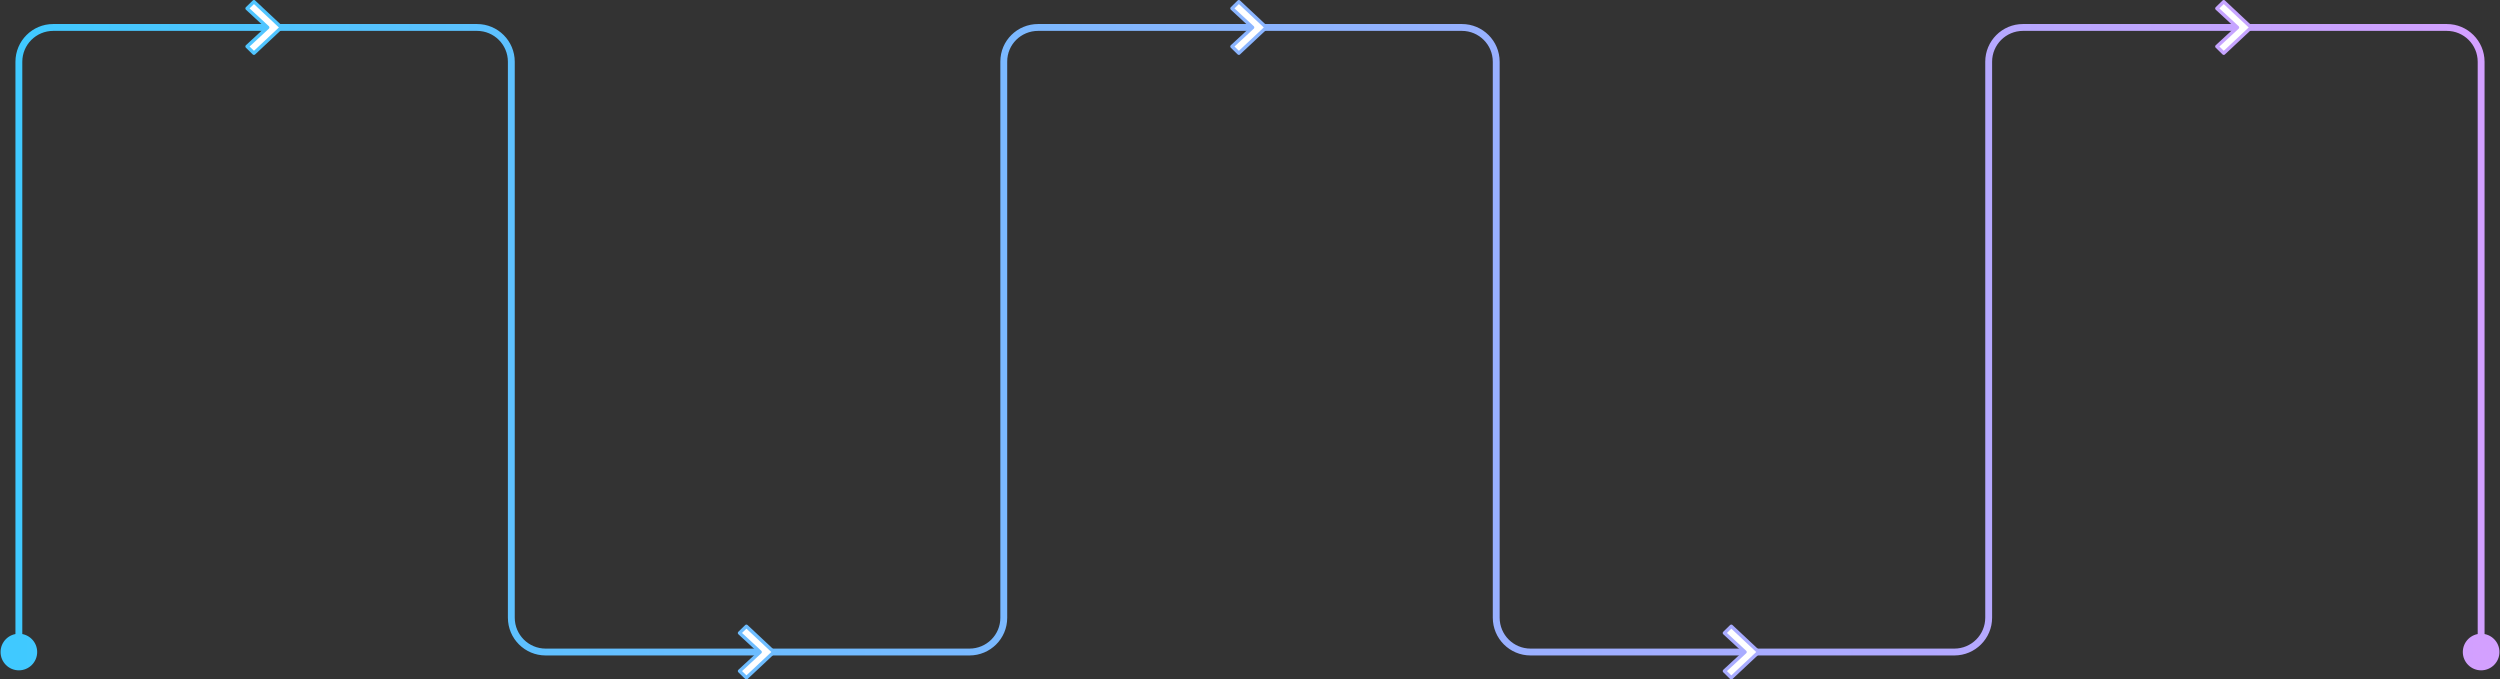 <svg xmlns="http://www.w3.org/2000/svg" width="1457" height="396" viewBox="0 0 1457 396" fill="none"><rect x="0" y="0" width="1457" height="396" fill="#333333" stroke="none"/><path d="M0.333 380C0.333 385.891 5.109 390.667 11 390.667C16.891 390.667 21.667 385.891 21.667 380C21.667 374.109 16.891 369.333 11 369.333C5.109 369.333 0.333 374.109 0.333 380ZM1435.33 380C1435.33 385.891 1440.11 390.667 1446 390.667C1451.89 390.667 1456.67 385.891 1456.67 380C1456.67 374.109 1451.89 369.333 1446 369.333C1440.11 369.333 1435.33 374.109 1435.33 380ZM13 380V36H9V380H13ZM31 18H278V14H31V18ZM296 36V360H300V36H296ZM318 382H565V378H318V382ZM587 360.067C587 359.866 587 359.664 587 359.462C587 359.261 587 359.059 587 358.856C587 358.654 587 358.452 587 358.249C587 358.046 587 357.843 587 357.64C587 357.437 587 357.234 587 357.03C587 356.826 587 356.622 587 356.418C587 356.214 587 356.01 587 355.805C587 355.601 587 355.396 587 355.191C587 354.986 587 354.781 587 354.575C587 354.37 587 354.164 587 353.958C587 353.753 587 353.546 587 353.34C587 353.134 587 352.927 587 352.721C587 352.514 587 352.307 587 352.1C587 351.892 587 351.685 587 351.477C587 351.27 587 351.062 587 350.854C587 350.646 587 350.437 587 350.229C587 350.02 587 349.812 587 349.603C587 349.394 587 349.185 587 348.975C587 348.766 587 348.556 587 348.347C587 348.137 587 347.927 587 347.717C587 347.506 587 347.296 587 347.085C587 346.875 587 346.664 587 346.453C587 346.242 587 346.031 587 345.819C587 345.608 587 345.396 587 345.184C587 344.973 587 344.76 587 344.548C587 344.336 587 344.124 587 343.911C587 343.698 587 343.485 587 343.272C587 343.059 587 342.846 587 342.633C587 342.419 587 342.205 587 341.992C587 341.778 587 341.564 587 341.349C587 341.135 587 340.921 587 340.706C587 340.491 587 340.277 587 340.062C587 339.846 587 339.631 587 339.416C587 339.2 587 338.985 587 338.769C587 338.553 587 338.337 587 338.121C587 337.905 587 337.688 587 337.472C587 337.255 587 337.039 587 336.822C587 336.605 587 336.388 587 336.17C587 335.953 587 335.735 587 335.518C587 335.3 587 335.082 587 334.864C587 334.646 587 334.428 587 334.209C587 333.991 587 333.772 587 333.554C587 333.335 587 333.116 587 332.897C587 332.677 587 332.458 587 332.239C587 332.019 587 331.799 587 331.58C587 331.36 587 331.14 587 330.919C587 330.699 587 330.479 587 330.258C587 330.038 587 329.817 587 329.596C587 329.375 587 329.154 587 328.933C587 328.711 587 328.49 587 328.268C587 328.047 587 327.825 587 327.603C587 327.381 587 327.159 587 326.937C587 326.714 587 326.492 587 326.269C587 326.047 587 325.824 587 325.601C587 325.378 587 325.155 587 324.932C587 324.708 587 324.485 587 324.261C587 324.038 587 323.814 587 323.59C587 323.366 587 323.142 587 322.918C587 322.693 587 322.469 587 322.244C587 322.02 587 321.795 587 321.57C587 321.345 587 321.12 587 320.895C587 320.67 587 320.444 587 320.219C587 319.993 587 319.767 587 319.541C587 319.316 587 319.09 587 318.863C587 318.637 587 318.411 587 318.185C587 317.958 587 317.731 587 317.505C587 317.278 587 317.051 587 316.824C587 316.597 587 316.37 587 316.142C587 315.915 587 315.687 587 315.46C587 315.232 587 315.004 587 314.776C587 314.548 587 314.32 587 314.092C587 313.864 587 313.635 587 313.407C587 313.178 587 312.949 587 312.721C587 312.492 587 312.263 587 312.034C587 311.805 587 311.575 587 311.346C587 311.117 587 310.887 587 310.657C587 310.428 587 310.198 587 309.968C587 309.738 587 309.508 587 309.278C587 309.048 587 308.817 587 308.587C587 308.356 587 308.126 587 307.895C587 307.664 587 307.433 587 307.202C587 306.971 587 306.74 587 306.509C587 306.277 587 306.046 587 305.814C587 305.583 587 305.351 587 305.119C587 304.888 587 304.656 587 304.424C587 304.192 587 303.959 587 303.727C587 303.495 587 303.262 587 303.03C587 302.797 587 302.565 587 302.332C587 302.099 587 301.866 587 301.633C587 301.4 587 301.167 587 300.933C587 300.7 587 300.467 587 300.233C587 300 587 299.766 587 299.532C587 299.298 587 299.064 587 298.83C587 298.596 587 298.362 587 298.128C587 297.894 587 297.659 587 297.425C587 297.19 587 296.956 587 296.721C587 296.486 587 296.252 587 296.017C587 295.782 587 295.547 587 295.312C587 295.076 587 294.841 587 294.606C587 294.37 587 294.135 587 293.899C587 293.664 587 293.428 587 293.192C587 292.956 587 292.721 587 292.485C587 292.249 587 292.012 587 291.776C587 291.54 587 291.304 587 291.067C587 290.831 587 290.594 587 290.358C587 290.121 587 289.884 587 289.647C587 289.41 587 289.174 587 288.937C587 288.699 587 288.462 587 288.225C587 287.988 587 287.75 587 287.513C587 287.276 587 287.038 587 286.8C587 286.563 587 286.325 587 286.087C587 285.849 587 285.612 587 285.374C587 285.136 587 284.897 587 284.659C587 284.421 587 284.183 587 283.944C587 283.706 587 283.468 587 283.229C587 282.99 587 282.752 587 282.513C587 282.274 587 282.036 587 281.797C587 281.558 587 281.319 587 281.08C587 280.841 587 280.601 587 280.362C587 280.123 587 279.884 587 279.644C587 279.405 587 279.165 587 278.926C587 278.686 587 278.446 587 278.207C587 277.967 587 277.727 587 277.487C587 277.247 587 277.007 587 276.767C587 276.527 587 276.287 587 276.047C587 275.807 587 275.566 587 275.326C587 275.086 587 274.845 587 274.605C587 274.364 587 274.124 587 273.883C587 273.642 587 273.401 587 273.161C587 272.92 587 272.679 587 272.438C587 272.197 587 271.956 587 271.715C587 271.474 587 271.233 587 270.992C587 270.75 587 270.509 587 270.268C587 270.026 587 269.785 587 269.543C587 269.302 587 269.06 587 268.819C587 268.577 587 268.335 587 268.094C587 267.852 587 267.61 587 267.368C587 267.126 587 266.884 587 266.642C587 266.4 587 266.158 587 265.916C587 265.674 587 265.432 587 265.19C587 264.948 587 264.705 587 264.463C587 264.221 587 263.978 587 263.736C587 263.493 587 263.251 587 263.008C587 262.766 587 262.523 587 262.28C587 262.038 587 261.795 587 261.552C587 261.309 587 261.067 587 260.824C587 260.581 587 260.338 587 260.095C587 259.852 587 259.609 587 259.366C587 259.123 587 258.88 587 258.636C587 258.393 587 258.15 587 257.907C587 257.664 587 257.42 587 257.177C587 256.934 587 256.69 587 256.447C587 256.203 587 255.96 587 255.716C587 255.473 587 255.229 587 254.986C587 254.742 587 254.498 587 254.255C587 254.011 587 253.767 587 253.524C587 253.28 587 253.036 587 252.792C587 252.548 587 252.304 587 252.061C587 251.817 587 251.573 587 251.329C587 251.085 587 250.841 587 250.597C587 250.353 587 250.109 587 249.865C587 249.62 587 249.376 587 249.132C587 248.888 587 248.644 587 248.4C587 248.155 587 247.911 587 247.667C587 247.423 587 247.178 587 246.934C587 246.69 587 246.445 587 246.201C587 245.956 587 245.712 587 245.468C587 245.223 587 244.979 587 244.734C587 244.49 587 244.245 587 244.001C587 243.756 587 243.512 587 243.267C587 243.023 587 242.778 587 242.533C587 242.289 587 242.044 587 241.8C587 241.555 587 241.31 587 241.066C587 240.821 587 240.576 587 240.332C587 240.087 587 239.842 587 239.597C587 239.353 587 239.108 587 238.863C587 238.618 587 238.374 587 238.129C587 237.884 587 237.639 587 237.395C587 237.15 587 236.905 587 236.66C587 236.415 587 236.171 587 235.926C587 235.681 587 235.436 587 235.191C587 234.946 587 234.702 587 234.457C587 234.212 587 233.967 587 233.722C587 233.477 587 233.232 587 232.987C587 232.743 587 232.498 587 232.253C587 232.008 587 231.763 587 231.518C587 231.273 587 231.029 587 230.784C587 230.539 587 230.294 587 230.049C587 229.804 587 229.559 587 229.314C587 229.07 587 228.825 587 228.58C587 228.335 587 228.09 587 227.845C587 227.601 587 227.356 587 227.111C587 226.866 587 226.621 587 226.376C587 226.132 587 225.887 587 225.642C587 225.397 587 225.152 587 224.908C587 224.663 587 224.418 587 224.173C587 223.929 587 223.684 587 223.439C587 223.195 587 222.95 587 222.705C587 222.46 587 222.216 587 221.971C587 221.727 587 221.482 587 221.237C587 220.993 587 220.748 587 220.503C587 220.259 587 220.014 587 219.77C587 219.525 587 219.281 587 219.036C587 218.792 587 218.547 587 218.303C587 218.058 587 217.814 587 217.57C587 217.325 587 217.081 587 216.836C587 216.592 587 216.348 587 216.103C587 215.859 587 215.615 587 215.371C587 215.126 587 214.882 587 214.638C587 214.394 587 214.15 587 213.905C587 213.661 587 213.417 587 213.173C587 212.929 587 212.685 587 212.441C587 212.197 587 211.953 587 211.709C587 211.465 587 211.221 587 210.977C587 210.734 587 210.49 587 210.246C587 210.002 587 209.758 587 209.515C587 209.271 587 209.027 587 208.784C587 208.54 587 208.296 587 208.053C587 207.809 587 207.566 587 207.322C587 207.079 587 206.835 587 206.592C587 206.349 587 206.105 587 205.862C587 205.619 587 205.375 587 205.132C587 204.889 587 204.646 587 204.403C587 204.16 587 203.917 587 203.673C587 203.43 587 203.187 587 202.945C587 202.702 587 202.459 587 202.216C587 201.973 587 201.73 587 201.488C587 201.245 587 201.002 587 200.76C587 200.517 587 200.274 587 200.032C587 199.789 587 199.547 587 199.305C587 199.062 587 198.82 587 198.578C587 198.335 587 198.093 587 197.851C587 197.609 587 197.367 587 197.124C587 196.882 587 196.64 587 196.398C587 196.157 587 195.915 587 195.673C587 195.431 587 195.189 587 194.948C587 194.706 587 194.464 587 194.223C587 193.981 587 193.74 587 193.498C587 193.257 587 193.016 587 192.774C587 192.533 587 192.292 587 192.051C587 191.809 587 191.568 587 191.327C587 191.086 587 190.845 587 190.604C587 190.364 587 190.123 587 189.882C587 189.641 587 189.401 587 189.16C587 188.919 587 188.679 587 188.438C587 188.198 587 187.958 587 187.717C587 187.477 587 187.237 587 186.997C587 186.757 587 186.517 587 186.277C587 186.037 587 185.797 587 185.557C587 185.317 587 185.077 587 184.838C587 184.598 587 184.358 587 184.119C587 183.879 587 183.64 587 183.401C587 183.161 587 182.922 587 182.683C587 182.444 587 182.205 587 181.966C587 181.727 587 181.488 587 181.249C587 181.01 587 180.771 587 180.533C587 180.294 587 180.056 587 179.817C587 179.579 587 179.34 587 179.102C587 178.864 587 178.626 587 178.387C587 178.149 587 177.911 587 177.673C587 177.436 587 177.198 587 176.96C587 176.722 587 176.485 587 176.247C587 176.01 587 175.772 587 175.535C587 175.297 587 175.06 587 174.823C587 174.586 587 174.349 587 174.112C587 173.875 587 173.638 587 173.401C587 173.165 587 172.928 587 172.691C587 172.455 587 172.219 587 171.982C587 171.746 587 171.51 587 171.273C587 171.037 587 170.801 587 170.565C587 170.33 587 170.094 587 169.858C587 169.622 587 169.387 587 169.151C587 168.916 587 168.68 587 168.445C587 168.21 587 167.975 587 167.74C587 167.505 587 167.27 587 167.035C587 166.8 587 166.565 587 166.331C587 166.096 587 165.862 587 165.627C587 165.393 587 165.159 587 164.925C587 164.69 587 164.456 587 164.223C587 163.989 587 163.755 587 163.521C587 163.288 587 163.054 587 162.821C587 162.587 587 162.354 587 162.121C587 161.888 587 161.655 587 161.422C587 161.189 587 160.956 587 160.723C587 160.49 587 160.258 587 160.025C587 159.793 587 159.561 587 159.329C587 159.096 587 158.864 587 158.632C587 158.4 587 158.169 587 157.937C587 157.705 587 157.474 587 157.242C587 157.011 587 156.78 587 156.548C587 156.317 587 156.086 587 155.855C587 155.625 587 155.394 587 155.163C587 154.933 587 154.702 587 154.472C587 154.241 587 154.011 587 153.781C587 153.551 587 153.321 587 153.091C587 152.861 587 152.632 587 152.402C587 152.173 587 151.943 587 151.714C587 151.485 587 151.256 587 151.027C587 150.798 587 150.569 587 150.34C587 150.112 587 149.883 587 149.655C587 149.426 587 149.198 587 148.97C587 148.742 587 148.514 587 148.286C587 148.058 587 147.831 587 147.603C587 147.375 587 147.148 587 146.921C587 146.694 587 146.467 587 146.24C587 146.013 587 145.786 587 145.559C587 145.333 587 145.106 587 144.88C587 144.654 587 144.428 587 144.201C587 143.975 587 143.75 587 143.524C587 143.298 587 143.073 587 142.847C587 142.622 587 142.397 587 142.172C587 141.947 587 141.722 587 141.497C587 141.272 587 141.048 587 140.823C587 140.599 587 140.374 587 140.15C587 139.926 587 139.702 587 139.478C587 139.255 587 139.031 587 138.808C587 138.584 587 138.361 587 138.138C587 137.915 587 137.692 587 137.469C587 137.246 587 137.023 587 136.801C587 136.579 587 136.356 587 136.134C587 135.912 587 135.69 587 135.468C587 135.246 587 135.025 587 134.803C587 134.582 587 134.361 587 134.14C587 133.919 587 133.698 587 133.477C587 133.256 587 133.036 587 132.815C587 132.595 587 132.375 587 132.155C587 131.934 587 131.715 587 131.495C587 131.275 587 131.056 587 130.836C587 130.617 587 130.398 587 130.179C587 129.96 587 129.741 587 129.523C587 129.304 587 129.086 587 128.867C587 128.649 587 128.431 587 128.213C587 127.995 587 127.778 587 127.56C587 127.343 587 127.125 587 126.908C587 126.691 587 126.474 587 126.257C587 126.041 587 125.824 587 125.608C587 125.391 587 125.175 587 124.959C587 124.743 587 124.527 587 124.312C587 124.096 587 123.881 587 123.665C587 123.45 587 123.235 587 123.02C587 122.806 587 122.591 587 122.376C587 122.162 587 121.948 587 121.734C587 121.52 587 121.306 587 121.092C587 120.878 587 120.665 587 120.452C587 120.238 587 120.025 587 119.813C587 119.6 587 119.387 587 119.175C587 118.962 587 118.75 587 118.538C587 118.326 587 118.114 587 117.902C587 117.691 587 117.479 587 117.268C587 117.057 587 116.846 587 116.635C587 116.424 587 116.213 587 116.003C587 115.793 587 115.582 587 115.372C587 115.163 587 114.953 587 114.743C587 114.534 587 114.324 587 114.115C587 113.906 587 113.697 587 113.488C587 113.28 587 113.071 587 112.863C587 112.655 587 112.447 587 112.239C587 112.031 587 111.823 587 111.616C587 111.408 587 111.201 587 110.994C587 110.787 587 110.58 587 110.374C587 110.167 587 109.961 587 109.755C587 109.549 587 109.343 587 109.137C587 108.932 587 108.726 587 108.521C587 108.316 587 108.111 587 107.906C587 107.701 587 107.497 587 107.292C587 107.088 587 106.884 587 106.68C587 106.476 587 106.273 587 106.069C587 105.866 587 105.663 587 105.46C587 105.257 587 105.054 587 104.852C587 104.649 587 104.447 587 104.245C587 104.043 587 103.841 587 103.639C587 103.438 587 103.237 587 103.035C587 102.834 587 102.634 587 102.433C587 102.232 587 102.032 587 101.832C587 101.632 587 101.432 587 101.232C587 101.032 587 100.833 587 100.634C587 100.435 587 100.236 587 100.037C587 99.838 587 99.64 587 99.442C587 99.243 587 99.046 587 98.848C587 98.65 587 98.453 587 98.255C587 98.058 587 97.861 587 97.664C587 97.468 587 97.271 587 97.075C587 96.879 587 96.683 587 96.487C587 96.291 587 96.096 587 95.9C587 95.705 587 95.51 587 95.315C587 95.121 587 94.926 587 94.732C587 94.537 587 94.344 587 94.15C587 93.956 587 93.763 587 93.569C587 93.376 587 93.183 587 92.99C587 92.798 587 92.605 587 92.413C587 92.221 587 92.029 587 91.837C587 91.645 587 91.454 587 91.263C587 91.072 587 90.881 587 90.69C587 90.499 587 90.309 587 90.119C587 89.929 587 89.739 587 89.549C587 89.36 587 89.17 587 88.981C587 88.792 587 88.603 587 88.415C587 88.226 587 88.038 587 87.85C587 87.662 587 87.474 587 87.287C587 87.099 587 86.912 587 86.725C587 86.538 587 86.352 587 86.165C587 85.979 587 85.793 587 85.607C587 85.421 587 85.236 587 85.05C587 84.865 587 84.68 587 84.495C587 84.31 587 84.126 587 83.942C587 83.758 587 83.574 587 83.39C587 83.206 587 83.023 587 82.84C587 82.657 587 82.474 587 82.291C587 82.109 587 81.927 587 81.745C587 81.563 587 81.381 587 81.2C587 81.018 587 80.837 587 80.656C587 80.476 587 80.295 587 80.115C587 79.935 587 79.755 587 79.575C587 79.395 587 79.216 587 79.037C587 78.858 587 78.679 587 78.5C587 78.322 587 78.144 587 77.966C587 77.788 587 77.61 587 77.433C587 77.255 587 77.078 587 76.901C587 76.725 587 76.548 587 76.372C587 76.196 587 76.02 587 75.844C587 75.669 587 75.493 587 75.318C587 75.143 587 74.969 587 74.794C587 74.62 587 74.446 587 74.272C587 74.098 587 73.924 587 73.751C587 73.578 587 73.405 587 73.233C587 73.06 587 72.888 587 72.716C587 72.543 587 72.372 587 72.2C587 72.029 587 71.858 587 71.687C587 71.516 587 71.346 587 71.176C587 71.005 587 70.836 587 70.666C587 70.496 587 70.327 587 70.158C587 69.989 587 69.821 587 69.652C587 69.484 587 69.316 587 69.148C587 68.981 587 68.813 587 68.646C587 68.479 587 68.312 587 68.146C587 67.979 587 67.813 587 67.647C587 67.482 587 67.316 587 67.151C587 66.986 587 66.821 587 66.656C587 66.492 587 66.328 587 66.164C587 66 587 65.836 587 65.673C587 65.51 587 65.347 587 65.184C587 65.021 587 64.859 587 64.697C587 64.535 587 64.374 587 64.212C587 64.051 587 63.89 587 63.729C587 63.568 587 63.408 587 63.248C587 63.088 587 62.928 587 62.769C587 62.61 587 62.45 587 62.292C587 62.133 587 61.975 587 61.817C587 61.659 587 61.501 587 61.343C587 61.186 587 61.029 587 60.872C587 60.716 587 60.559 587 60.403C587 60.247 587 60.091 587 59.936C587 59.781 587 59.626 587 59.471C587 59.316 587 59.162 587 59.008C587 58.854 587 58.7 587 58.547C587 58.393 587 58.24 587 58.087C587 57.935 587 57.782 587 57.63C587 57.478 587 57.327 587 57.175C587 57.024 587 56.873 587 56.723C587 56.572 587 56.422 587 56.272C587 56.122 587 55.972 587 55.823C587 55.674 587 55.525 587 55.376C587 55.228 587 55.08 587 54.932C587 54.784 587 54.636 587 54.489C587 54.342 587 54.195 587 54.049C587 53.903 587 53.757 587 53.611C587 53.465 587 53.32 587 53.175C587 53.03 587 52.885 587 52.741C587 52.596 587 52.452 587 52.309C587 52.165 587 52.022 587 51.879C587 51.736 587 51.594 587 51.452C587 51.309 587 51.168 587 51.026C587 50.885 587 50.744 587 50.603C587 50.462 587 50.322 587 50.182C587 50.042 587 49.902 587 49.763C587 49.624 587 49.485 587 49.346C587 49.208 587 49.07 587 48.932C587 48.794 587 48.657 587 48.52C587 48.383 587 48.246 587 48.109C587 47.973 587 47.837 587 47.702C587 47.566 587 47.431 587 47.296C587 47.161 587 47.027 587 46.893C587 46.758 587 46.625 587 46.492C587 46.358 587 46.225 587 46.093C587 45.96 587 45.828 587 45.696C587 45.564 587 45.433 587 45.302C587 45.171 587 45.04 587 44.91C587 44.779 587 44.649 587 44.52C587 44.39 587 44.261 587 44.132C587 44.003 587 43.875 587 43.747C587 43.619 587 43.491 587 43.364C587 43.237 587 43.11 587 42.983C587 42.857 587 42.731 587 42.605C587 42.48 587 42.354 587 42.229C587 42.104 587 41.98 587 41.856C587 41.731 587 41.608 587 41.484C587 41.361 587 41.238 587 41.115C587 40.993 587 40.871 587 40.749C587 40.627 587 40.506 587 40.385C587 40.264 587 40.143 587 40.023C587 39.903 587 39.783 587 39.663C587 39.544 587 39.425 587 39.306C587 39.188 587 39.069 587 38.952C587 38.834 587 38.716 587 38.599C587 38.482 587 38.366 587 38.249C587 38.133 587 38.017 587 37.902C587 37.787 587 37.672 587 37.557C587 37.443 587 37.328 587 37.215C587 37.101 587 36.987 587 36.874C587 36.761 587 36.649 587 36.537C587 36.425 587 36.313 587 36.202C587 36.09 587 35.979 587 35.869H583C583 35.979 583 36.09 583 36.202C583 36.313 583 36.425 583 36.537C583 36.649 583 36.761 583 36.874C583 36.987 583 37.101 583 37.215C583 37.328 583 37.443 583 37.557C583 37.672 583 37.787 583 37.902C583 38.017 583 38.133 583 38.249C583 38.366 583 38.482 583 38.599C583 38.716 583 38.834 583 38.952C583 39.069 583 39.188 583 39.306C583 39.425 583 39.544 583 39.663C583 39.783 583 39.903 583 40.023C583 40.143 583 40.264 583 40.385C583 40.506 583 40.627 583 40.749C583 40.871 583 40.993 583 41.115C583 41.238 583 41.361 583 41.484C583 41.608 583 41.731 583 41.856C583 41.98 583 42.104 583 42.229C583 42.354 583 42.48 583 42.605C583 42.731 583 42.857 583 42.983C583 43.11 583 43.237 583 43.364C583 43.491 583 43.619 583 43.747C583 43.875 583 44.003 583 44.132C583 44.261 583 44.39 583 44.52C583 44.649 583 44.779 583 44.91C583 45.04 583 45.171 583 45.302C583 45.433 583 45.564 583 45.696C583 45.828 583 45.96 583 46.093C583 46.225 583 46.358 583 46.492C583 46.625 583 46.758 583 46.893C583 47.027 583 47.161 583 47.296C583 47.431 583 47.566 583 47.702C583 47.837 583 47.973 583 48.109C583 48.246 583 48.383 583 48.52C583 48.657 583 48.794 583 48.932C583 49.07 583 49.208 583 49.346C583 49.485 583 49.624 583 49.763C583 49.902 583 50.042 583 50.182C583 50.322 583 50.462 583 50.603C583 50.744 583 50.885 583 51.026C583 51.168 583 51.309 583 51.452C583 51.594 583 51.736 583 51.879C583 52.022 583 52.165 583 52.309C583 52.452 583 52.596 583 52.741C583 52.885 583 53.03 583 53.175C583 53.32 583 53.465 583 53.611C583 53.757 583 53.903 583 54.049C583 54.195 583 54.342 583 54.489C583 54.636 583 54.784 583 54.932C583 55.08 583 55.228 583 55.376C583 55.525 583 55.674 583 55.823C583 55.972 583 56.122 583 56.272C583 56.422 583 56.572 583 56.723C583 56.873 583 57.024 583 57.175C583 57.327 583 57.478 583 57.63C583 57.782 583 57.935 583 58.087C583 58.24 583 58.393 583 58.547C583 58.7 583 58.854 583 59.008C583 59.162 583 59.316 583 59.471C583 59.626 583 59.781 583 59.936C583 60.091 583 60.247 583 60.403C583 60.559 583 60.716 583 60.872C583 61.029 583 61.186 583 61.343C583 61.501 583 61.659 583 61.817C583 61.975 583 62.133 583 62.292C583 62.45 583 62.61 583 62.769C583 62.928 583 63.088 583 63.248C583 63.408 583 63.568 583 63.729C583 63.89 583 64.051 583 64.212C583 64.374 583 64.535 583 64.697C583 64.859 583 65.021 583 65.184C583 65.347 583 65.51 583 65.673C583 65.836 583 66 583 66.164C583 66.328 583 66.492 583 66.656C583 66.821 583 66.986 583 67.151C583 67.316 583 67.482 583 67.647C583 67.813 583 67.979 583 68.146C583 68.312 583 68.479 583 68.646C583 68.813 583 68.981 583 69.148C583 69.316 583 69.484 583 69.652C583 69.821 583 69.989 583 70.158C583 70.327 583 70.496 583 70.666C583 70.836 583 71.005 583 71.176C583 71.346 583 71.516 583 71.687C583 71.858 583 72.029 583 72.2C583 72.372 583 72.543 583 72.716C583 72.888 583 73.06 583 73.233C583 73.405 583 73.578 583 73.751C583 73.924 583 74.098 583 74.272C583 74.446 583 74.62 583 74.794C583 74.969 583 75.143 583 75.318C583 75.493 583 75.669 583 75.844C583 76.02 583 76.196 583 76.372C583 76.548 583 76.725 583 76.901C583 77.078 583 77.255 583 77.433C583 77.61 583 77.788 583 77.966C583 78.144 583 78.322 583 78.5C583 78.679 583 78.858 583 79.037C583 79.216 583 79.395 583 79.575C583 79.755 583 79.935 583 80.115C583 80.295 583 80.476 583 80.656C583 80.837 583 81.018 583 81.2C583 81.381 583 81.563 583 81.745C583 81.927 583 82.109 583 82.291C583 82.474 583 82.657 583 82.84C583 83.023 583 83.206 583 83.39C583 83.574 583 83.758 583 83.942C583 84.126 583 84.31 583 84.495C583 84.68 583 84.865 583 85.05C583 85.236 583 85.421 583 85.607C583 85.793 583 85.979 583 86.165C583 86.352 583 86.538 583 86.725C583 86.912 583 87.099 583 87.287C583 87.474 583 87.662 583 87.85C583 88.038 583 88.226 583 88.415C583 88.603 583 88.792 583 88.981C583 89.17 583 89.36 583 89.549C583 89.739 583 89.929 583 90.119C583 90.309 583 90.499 583 90.69C583 90.881 583 91.072 583 91.263C583 91.454 583 91.645 583 91.837C583 92.029 583 92.221 583 92.413C583 92.605 583 92.798 583 92.99C583 93.183 583 93.376 583 93.569C583 93.763 583 93.956 583 94.15C583 94.344 583 94.537 583 94.732C583 94.926 583 95.121 583 95.315C583 95.51 583 95.705 583 95.9C583 96.096 583 96.291 583 96.487C583 96.683 583 96.879 583 97.075C583 97.271 583 97.468 583 97.664C583 97.861 583 98.058 583 98.255C583 98.453 583 98.65 583 98.848C583 99.046 583 99.243 583 99.442C583 99.64 583 99.838 583 100.037C583 100.236 583 100.435 583 100.634C583 100.833 583 101.032 583 101.232C583 101.432 583 101.632 583 101.832C583 102.032 583 102.232 583 102.433C583 102.634 583 102.834 583 103.035C583 103.237 583 103.438 583 103.639C583 103.841 583 104.043 583 104.245C583 104.447 583 104.649 583 104.852C583 105.054 583 105.257 583 105.46C583 105.663 583 105.866 583 106.069C583 106.273 583 106.476 583 106.68C583 106.884 583 107.088 583 107.292C583 107.497 583 107.701 583 107.906C583 108.111 583 108.316 583 108.521C583 108.726 583 108.932 583 109.137C583 109.343 583 109.549 583 109.755C583 109.961 583 110.167 583 110.374C583 110.58 583 110.787 583 110.994C583 111.201 583 111.408 583 111.616C583 111.823 583 112.031 583 112.239C583 112.447 583 112.655 583 112.863C583 113.071 583 113.28 583 113.488C583 113.697 583 113.906 583 114.115C583 114.324 583 114.534 583 114.743C583 114.953 583 115.163 583 115.372C583 115.582 583 115.793 583 116.003C583 116.213 583 116.424 583 116.635C583 116.846 583 117.057 583 117.268C583 117.479 583 117.691 583 117.902C583 118.114 583 118.326 583 118.538C583 118.75 583 118.962 583 119.175C583 119.387 583 119.6 583 119.813C583 120.025 583 120.238 583 120.452C583 120.665 583 120.878 583 121.092C583 121.306 583 121.52 583 121.734C583 121.948 583 122.162 583 122.376C583 122.591 583 122.806 583 123.02C583 123.235 583 123.45 583 123.665C583 123.881 583 124.096 583 124.312C583 124.527 583 124.743 583 124.959C583 125.175 583 125.391 583 125.608C583 125.824 583 126.041 583 126.257C583 126.474 583 126.691 583 126.908C583 127.125 583 127.343 583 127.56C583 127.778 583 127.995 583 128.213C583 128.431 583 128.649 583 128.867C583 129.086 583 129.304 583 129.523C583 129.741 583 129.96 583 130.179C583 130.398 583 130.617 583 130.836C583 131.056 583 131.275 583 131.495C583 131.715 583 131.934 583 132.155C583 132.375 583 132.595 583 132.815C583 133.036 583 133.256 583 133.477C583 133.698 583 133.919 583 134.14C583 134.361 583 134.582 583 134.803C583 135.025 583 135.246 583 135.468C583 135.69 583 135.912 583 136.134C583 136.356 583 136.579 583 136.801C583 137.023 583 137.246 583 137.469C583 137.692 583 137.915 583 138.138C583 138.361 583 138.584 583 138.808C583 139.031 583 139.255 583 139.478C583 139.702 583 139.926 583 140.15C583 140.374 583 140.599 583 140.823C583 141.048 583 141.272 583 141.497C583 141.722 583 141.947 583 142.172C583 142.397 583 142.622 583 142.847C583 143.073 583 143.298 583 143.524C583 143.75 583 143.975 583 144.201C583 144.428 583 144.654 583 144.88C583 145.106 583 145.333 583 145.559C583 145.786 583 146.013 583 146.24C583 146.467 583 146.694 583 146.921C583 147.148 583 147.375 583 147.603C583 147.831 583 148.058 583 148.286C583 148.514 583 148.742 583 148.97C583 149.198 583 149.426 583 149.655C583 149.883 583 150.112 583 150.34C583 150.569 583 150.798 583 151.027C583 151.256 583 151.485 583 151.714C583 151.943 583 152.173 583 152.402C583 152.632 583 152.861 583 153.091C583 153.321 583 153.551 583 153.781C583 154.011 583 154.241 583 154.472C583 154.702 583 154.933 583 155.163C583 155.394 583 155.625 583 155.855C583 156.086 583 156.317 583 156.548C583 156.78 583 157.011 583 157.242C583 157.474 583 157.705 583 157.937C583 158.169 583 158.4 583 158.632C583 158.864 583 159.096 583 159.329C583 159.561 583 159.793 583 160.025C583 160.258 583 160.49 583 160.723C583 160.956 583 161.189 583 161.422C583 161.655 583 161.888 583 162.121C583 162.354 583 162.587 583 162.821C583 163.054 583 163.288 583 163.521C583 163.755 583 163.989 583 164.223C583 164.456 583 164.69 583 164.925C583 165.159 583 165.393 583 165.627C583 165.862 583 166.096 583 166.331C583 166.565 583 166.8 583 167.035C583 167.27 583 167.505 583 167.74C583 167.975 583 168.21 583 168.445C583 168.68 583 168.916 583 169.151C583 169.387 583 169.622 583 169.858C583 170.094 583 170.33 583 170.565C583 170.801 583 171.037 583 171.273C583 171.51 583 171.746 583 171.982C583 172.219 583 172.455 583 172.691C583 172.928 583 173.165 583 173.401C583 173.638 583 173.875 583 174.112C583 174.349 583 174.586 583 174.823C583 175.06 583 175.297 583 175.535C583 175.772 583 176.01 583 176.247C583 176.485 583 176.722 583 176.96C583 177.198 583 177.436 583 177.673C583 177.911 583 178.149 583 178.387C583 178.626 583 178.864 583 179.102C583 179.34 583 179.579 583 179.817C583 180.056 583 180.294 583 180.533C583 180.771 583 181.01 583 181.249C583 181.488 583 181.727 583 181.966C583 182.205 583 182.444 583 182.683C583 182.922 583 183.161 583 183.401C583 183.64 583 183.879 583 184.119C583 184.358 583 184.598 583 184.838C583 185.077 583 185.317 583 185.557C583 185.797 583 186.037 583 186.277C583 186.517 583 186.757 583 186.997C583 187.237 583 187.477 583 187.717C583 187.958 583 188.198 583 188.438C583 188.679 583 188.919 583 189.16C583 189.401 583 189.641 583 189.882C583 190.123 583 190.364 583 190.604C583 190.845 583 191.086 583 191.327C583 191.568 583 191.809 583 192.051C583 192.292 583 192.533 583 192.774C583 193.016 583 193.257 583 193.498C583 193.74 583 193.981 583 194.223C583 194.464 583 194.706 583 194.948C583 195.189 583 195.431 583 195.673C583 195.915 583 196.157 583 196.398C583 196.64 583 196.882 583 197.124C583 197.367 583 197.609 583 197.851C583 198.093 583 198.335 583 198.578C583 198.82 583 199.062 583 199.305C583 199.547 583 199.789 583 200.032C583 200.274 583 200.517 583 200.76C583 201.002 583 201.245 583 201.488C583 201.73 583 201.973 583 202.216C583 202.459 583 202.702 583 202.945C583 203.187 583 203.43 583 203.673C583 203.917 583 204.16 583 204.403C583 204.646 583 204.889 583 205.132C583 205.375 583 205.619 583 205.862C583 206.105 583 206.349 583 206.592C583 206.835 583 207.079 583 207.322C583 207.566 583 207.809 583 208.053C583 208.296 583 208.54 583 208.784C583 209.027 583 209.271 583 209.515C583 209.758 583 210.002 583 210.246C583 210.49 583 210.734 583 210.977C583 211.221 583 211.465 583 211.709C583 211.953 583 212.197 583 212.441C583 212.685 583 212.929 583 213.173C583 213.417 583 213.661 583 213.905C583 214.15 583 214.394 583 214.638C583 214.882 583 215.126 583 215.371C583 215.615 583 215.859 583 216.103C583 216.348 583 216.592 583 216.836C583 217.081 583 217.325 583 217.57C583 217.814 583 218.058 583 218.303C583 218.547 583 218.792 583 219.036C583 219.281 583 219.525 583 219.77C583 220.014 583 220.259 583 220.503C583 220.748 583 220.993 583 221.237C583 221.482 583 221.727 583 221.971C583 222.216 583 222.46 583 222.705C583 222.95 583 223.195 583 223.439C583 223.684 583 223.929 583 224.173C583 224.418 583 224.663 583 224.908C583 225.152 583 225.397 583 225.642C583 225.887 583 226.132 583 226.376C583 226.621 583 226.866 583 227.111C583 227.356 583 227.601 583 227.845C583 228.09 583 228.335 583 228.58C583 228.825 583 229.07 583 229.314C583 229.559 583 229.804 583 230.049C583 230.294 583 230.539 583 230.784C583 231.029 583 231.273 583 231.518C583 231.763 583 232.008 583 232.253C583 232.498 583 232.743 583 232.987C583 233.232 583 233.477 583 233.722C583 233.967 583 234.212 583 234.457C583 234.702 583 234.946 583 235.191C583 235.436 583 235.681 583 235.926C583 236.171 583 236.415 583 236.66C583 236.905 583 237.15 583 237.395C583 237.639 583 237.884 583 238.129C583 238.374 583 238.618 583 238.863C583 239.108 583 239.353 583 239.597C583 239.842 583 240.087 583 240.332C583 240.576 583 240.821 583 241.066C583 241.31 583 241.555 583 241.8C583 242.044 583 242.289 583 242.533C583 242.778 583 243.023 583 243.267C583 243.512 583 243.756 583 244.001C583 244.245 583 244.49 583 244.734C583 244.979 583 245.223 583 245.468C583 245.712 583 245.956 583 246.201C583 246.445 583 246.69 583 246.934C583 247.178 583 247.423 583 247.667C583 247.911 583 248.155 583 248.4C583 248.644 583 248.888 583 249.132C583 249.376 583 249.62 583 249.865C583 250.109 583 250.353 583 250.597C583 250.841 583 251.085 583 251.329C583 251.573 583 251.817 583 252.061C583 252.304 583 252.548 583 252.792C583 253.036 583 253.28 583 253.524C583 253.767 583 254.011 583 254.255C583 254.498 583 254.742 583 254.986C583 255.229 583 255.473 583 255.716C583 255.96 583 256.203 583 256.447C583 256.69 583 256.934 583 257.177C583 257.42 583 257.664 583 257.907C583 258.15 583 258.393 583 258.636C583 258.88 583 259.123 583 259.366C583 259.609 583 259.852 583 260.095C583 260.338 583 260.581 583 260.824C583 261.067 583 261.309 583 261.552C583 261.795 583 262.038 583 262.28C583 262.523 583 262.766 583 263.008C583 263.251 583 263.493 583 263.736C583 263.978 583 264.221 583 264.463C583 264.705 583 264.948 583 265.19C583 265.432 583 265.674 583 265.916C583 266.158 583 266.4 583 266.642C583 266.884 583 267.126 583 267.368C583 267.61 583 267.852 583 268.094C583 268.335 583 268.577 583 268.819C583 269.06 583 269.302 583 269.543C583 269.785 583 270.026 583 270.268C583 270.509 583 270.75 583 270.992C583 271.233 583 271.474 583 271.715C583 271.956 583 272.197 583 272.438C583 272.679 583 272.92 583 273.161C583 273.401 583 273.642 583 273.883C583 274.124 583 274.364 583 274.605C583 274.845 583 275.086 583 275.326C583 275.566 583 275.807 583 276.047C583 276.287 583 276.527 583 276.767C583 277.007 583 277.247 583 277.487C583 277.727 583 277.967 583 278.207C583 278.446 583 278.686 583 278.926C583 279.165 583 279.405 583 279.644C583 279.884 583 280.123 583 280.362C583 280.601 583 280.841 583 281.08C583 281.319 583 281.558 583 281.797C583 282.036 583 282.274 583 282.513C583 282.752 583 282.99 583 283.229C583 283.468 583 283.706 583 283.944C583 284.183 583 284.421 583 284.659C583 284.897 583 285.136 583 285.374C583 285.612 583 285.849 583 286.087C583 286.325 583 286.563 583 286.8C583 287.038 583 287.276 583 287.513C583 287.75 583 287.988 583 288.225C583 288.462 583 288.699 583 288.937C583 289.174 583 289.41 583 289.647C583 289.884 583 290.121 583 290.358C583 290.594 583 290.831 583 291.067C583 291.304 583 291.54 583 291.776C583 292.012 583 292.249 583 292.485C583 292.721 583 292.956 583 293.192C583 293.428 583 293.664 583 293.899C583 294.135 583 294.37 583 294.606C583 294.841 583 295.076 583 295.312C583 295.547 583 295.782 583 296.017C583 296.252 583 296.486 583 296.721C583 296.956 583 297.19 583 297.425C583 297.659 583 297.894 583 298.128C583 298.362 583 298.596 583 298.83C583 299.064 583 299.298 583 299.532C583 299.766 583 300 583 300.233C583 300.467 583 300.7 583 300.933C583 301.167 583 301.4 583 301.633C583 301.866 583 302.099 583 302.332C583 302.565 583 302.797 583 303.03C583 303.262 583 303.495 583 303.727C583 303.959 583 304.192 583 304.424C583 304.656 583 304.888 583 305.119C583 305.351 583 305.583 583 305.814C583 306.046 583 306.277 583 306.509C583 306.74 583 306.971 583 307.202C583 307.433 583 307.664 583 307.895C583 308.126 583 308.356 583 308.587C583 308.817 583 309.048 583 309.278C583 309.508 583 309.738 583 309.968C583 310.198 583 310.428 583 310.657C583 310.887 583 311.117 583 311.346C583 311.575 583 311.805 583 312.034C583 312.263 583 312.492 583 312.721C583 312.949 583 313.178 583 313.407C583 313.635 583 313.864 583 314.092C583 314.32 583 314.548 583 314.776C583 315.004 583 315.232 583 315.46C583 315.687 583 315.915 583 316.142C583 316.37 583 316.597 583 316.824C583 317.051 583 317.278 583 317.505C583 317.731 583 317.958 583 318.185C583 318.411 583 318.637 583 318.863C583 319.09 583 319.316 583 319.541C583 319.767 583 319.993 583 320.219C583 320.444 583 320.67 583 320.895C583 321.12 583 321.345 583 321.57C583 321.795 583 322.02 583 322.244C583 322.469 583 322.693 583 322.918C583 323.142 583 323.366 583 323.59C583 323.814 583 324.038 583 324.261C583 324.485 583 324.708 583 324.932C583 325.155 583 325.378 583 325.601C583 325.824 583 326.047 583 326.269C583 326.492 583 326.714 583 326.937C583 327.159 583 327.381 583 327.603C583 327.825 583 328.047 583 328.268C583 328.49 583 328.711 583 328.933C583 329.154 583 329.375 583 329.596C583 329.817 583 330.038 583 330.258C583 330.479 583 330.699 583 330.919C583 331.14 583 331.36 583 331.58C583 331.799 583 332.019 583 332.239C583 332.458 583 332.677 583 332.897C583 333.116 583 333.335 583 333.554C583 333.772 583 333.991 583 334.209C583 334.428 583 334.646 583 334.864C583 335.082 583 335.3 583 335.518C583 335.735 583 335.953 583 336.17C583 336.388 583 336.605 583 336.822C583 337.039 583 337.255 583 337.472C583 337.688 583 337.905 583 338.121C583 338.337 583 338.553 583 338.769C583 338.985 583 339.2 583 339.416C583 339.631 583 339.846 583 340.062C583 340.277 583 340.491 583 340.706C583 340.921 583 341.135 583 341.349C583 341.564 583 341.778 583 341.992C583 342.205 583 342.419 583 342.633C583 342.846 583 343.059 583 343.272C583 343.485 583 343.698 583 343.911C583 344.124 583 344.336 583 344.548C583 344.76 583 344.973 583 345.184C583 345.396 583 345.608 583 345.819C583 346.031 583 346.242 583 346.453C583 346.664 583 346.875 583 347.085C583 347.296 583 347.506 583 347.717C583 347.927 583 348.137 583 348.347C583 348.556 583 348.766 583 348.975C583 349.185 583 349.394 583 349.603C583 349.812 583 350.02 583 350.229C583 350.437 583 350.646 583 350.854C583 351.062 583 351.27 583 351.477C583 351.685 583 351.892 583 352.1C583 352.307 583 352.514 583 352.721C583 352.927 583 353.134 583 353.34C583 353.546 583 353.753 583 353.958C583 354.164 583 354.37 583 354.575C583 354.781 583 354.986 583 355.191C583 355.396 583 355.601 583 355.805C583 356.01 583 356.214 583 356.418C583 356.622 583 356.826 583 357.03C583 357.234 583 357.437 583 357.64C583 357.843 583 358.046 583 358.249C583 358.452 583 358.654 583 358.856C583 359.059 583 359.261 583 359.462C583 359.664 583 359.866 583 360.067H587ZM605 18H852V14H605V18ZM870 36V360H874V36H870ZM892 382H1139V378H892V382ZM1161 360V36H1157V360H1161ZM1179 18H1426V14H1179V18ZM1444 36V380H1448V36H1444ZM1426 18C1435.94 18 1444 26.059 1444 36H1448C1448 23.85 1438.15 14 1426 14V18ZM1161 36C1161 26.059 1169.06 18 1179 18V14C1166.85 14 1157 23.85 1157 36H1161ZM1139 382C1151.15 382 1161 372.15 1161 360H1157C1157 369.941 1148.94 378 1139 378V382ZM870 360C870 372.15 879.85 382 892 382V378C882.059 378 874 369.941 874 360H870ZM852 18C861.941 18 870 26.059 870 36H874C874 23.85 864.15 14 852 14V18ZM587 35.869C587 25.945 595.042 18 605 18V14C592.867 14 583 23.701 583 35.869H587ZM565 382C577.141 382 587 372.226 587 360.067H583C583 370 574.95 378 565 378V382ZM296 360C296 372.15 305.85 382 318 382V378C308.059 378 300 369.941 300 360H296ZM278 18C287.941 18 296 26.059 296 36H300C300 23.85 290.15 14 278 14V18ZM13 36C13 26.059 21.059 18 31 18V14C18.85 14 9 23.85 9 36H13Z" fill="url(#paint0_linear_43_906)"></path><path d="M144 4.913L156 16L144 27.087L148 31L164 16L148 1L144 4.913Z" fill="white" stroke="#50C5FF" stroke-width="2" stroke-linecap="round" stroke-linejoin="round"></path><path d="M718 4.913L730 16L718 27.087L722 31L738 16L722 1L718 4.913Z" fill="white" stroke="#8BB5FF" stroke-width="2" stroke-linecap="round" stroke-linejoin="round"></path><path d="M431 368.913L443 380L431 391.087L435 395L451 380L435 365L431 368.913Z" fill="white" stroke="#6EBDFF" stroke-width="2" stroke-linecap="round" stroke-linejoin="round"></path><path d="M1005 368.913L1017 380L1005 391.087L1009 395L1025 380L1009 365L1005 368.913Z" fill="white" stroke="#A9ACFF" stroke-width="2" stroke-linecap="round" stroke-linejoin="round"></path><path d="M1292 4.913L1304 16L1292 27.087L1296 31L1312 16L1296 1L1292 4.913Z" fill="white" stroke="#C6A4FF" stroke-width="2" stroke-linecap="round" stroke-linejoin="round"></path><defs><linearGradient id="paint0_linear_43_906" x1="1446" y1="196.589" x2="11" y2="196.589" gradientUnits="userSpaceOnUse"><stop stop-color="#D3A0FF"></stop><stop offset="1" stop-color="#40C9FF"></stop></linearGradient></defs></svg>